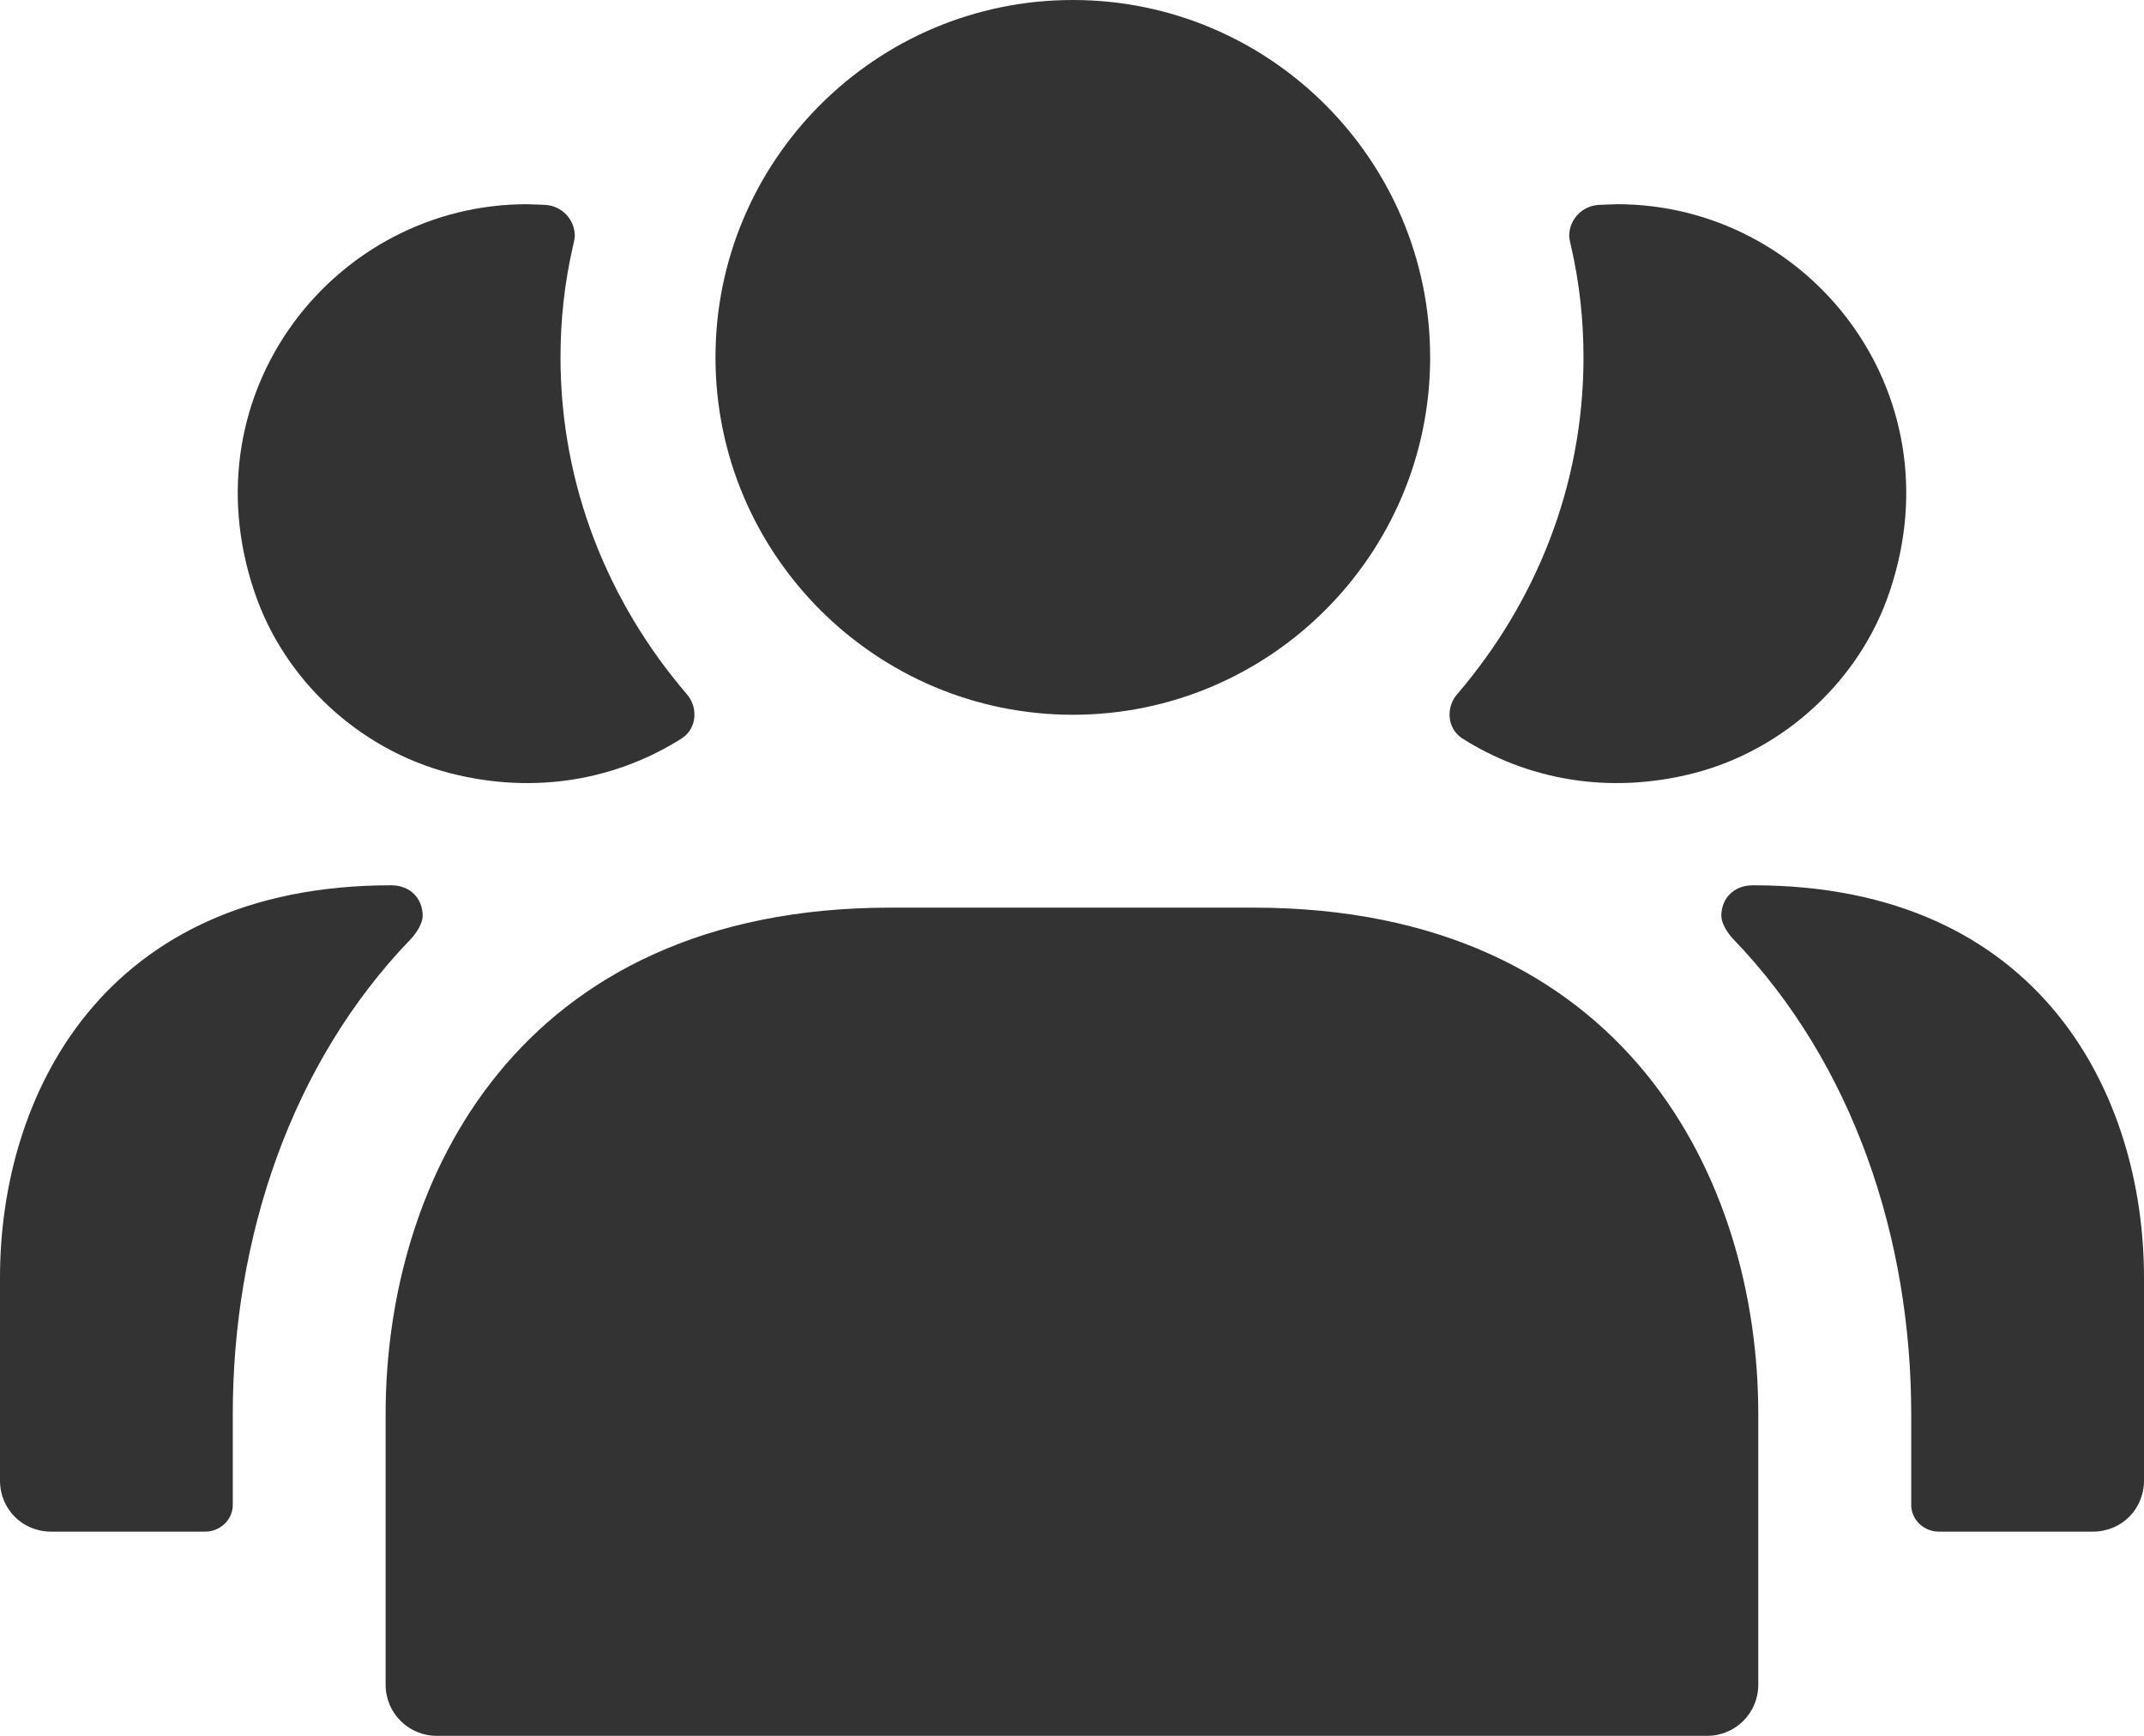 <?xml version="1.0" encoding="utf-8"?>
<svg xmlns="http://www.w3.org/2000/svg" fill="none" height="100%" overflow="visible" preserveAspectRatio="none" style="display: block;" viewBox="0 0 21 17" width="100%">
<path d="M14.32 7.23C14.17 7.13 14.16 6.92 14.28 6.79C15.04 5.9 15.51 4.76 15.51 3.5C15.51 3.13 15.47 2.77 15.39 2.42C15.39 2.42 15.37 2.34 15.37 2.31C15.37 2.15 15.496 2.017 15.656 2.007C15.666 2.007 15.79 2 15.84 2C17.71 2 19.17 3.83 18.51 5.79C18.22 6.66 17.48 7.34 16.6 7.57C15.75 7.79 14.95 7.63 14.32 7.23ZM17.17 8.67C16.98 8.67 16.86 8.8 16.86 8.97C16.86 9.04 16.916 9.13 16.97 9.19C18.16 10.42 18.72 12.14 18.72 13.85V14.74C18.72 14.88 18.84 15 18.99 15H20.5C20.78 15 21 14.78 21 14.5V12.51C21 10.74 20 8.67 17.17 8.67ZM4.4 7.57C5.25 7.79 6.05 7.63 6.68 7.23C6.83 7.13 6.84 6.92 6.72 6.79C5.96 5.9 5.49 4.76 5.49 3.5C5.49 3.13 5.53 2.77 5.61 2.42C5.61 2.42 5.63 2.34 5.63 2.31C5.63 2.15 5.504 2.017 5.344 2.007C5.334 2.007 5.21 2 5.16 2C3.29 2 1.83 3.83 2.49 5.79C2.78 6.66 3.52 7.34 4.4 7.57ZM4.14 8.97C4.14 8.8 4.02 8.67 3.83 8.67C1 8.67 0 10.74 0 12.51V14.5C0 14.78 0.22 15 0.5 15H2.01C2.16 15 2.28 14.88 2.28 14.74V13.85C2.28 12.14 2.84 10.42 4.03 9.19C4.084 9.13 4.14 9.04 4.14 8.97ZM10.508 7C12.438 7 14.008 5.43 14.008 3.5C14.008 1.57 12.438 0 10.508 0C8.578 0 7.008 1.57 7.008 3.5C7.008 5.43 8.578 7 10.508 7ZM12.277 8.889H8.722C5.072 8.889 3.777 11.561 3.777 13.85V16.5C3.777 16.776 4.001 17 4.277 17H16.722C16.998 17 17.222 16.776 17.222 16.5V13.85C17.223 11.561 15.928 8.889 12.277 8.889Z" fill="#333333" id="users-group-alt"/>
</svg>